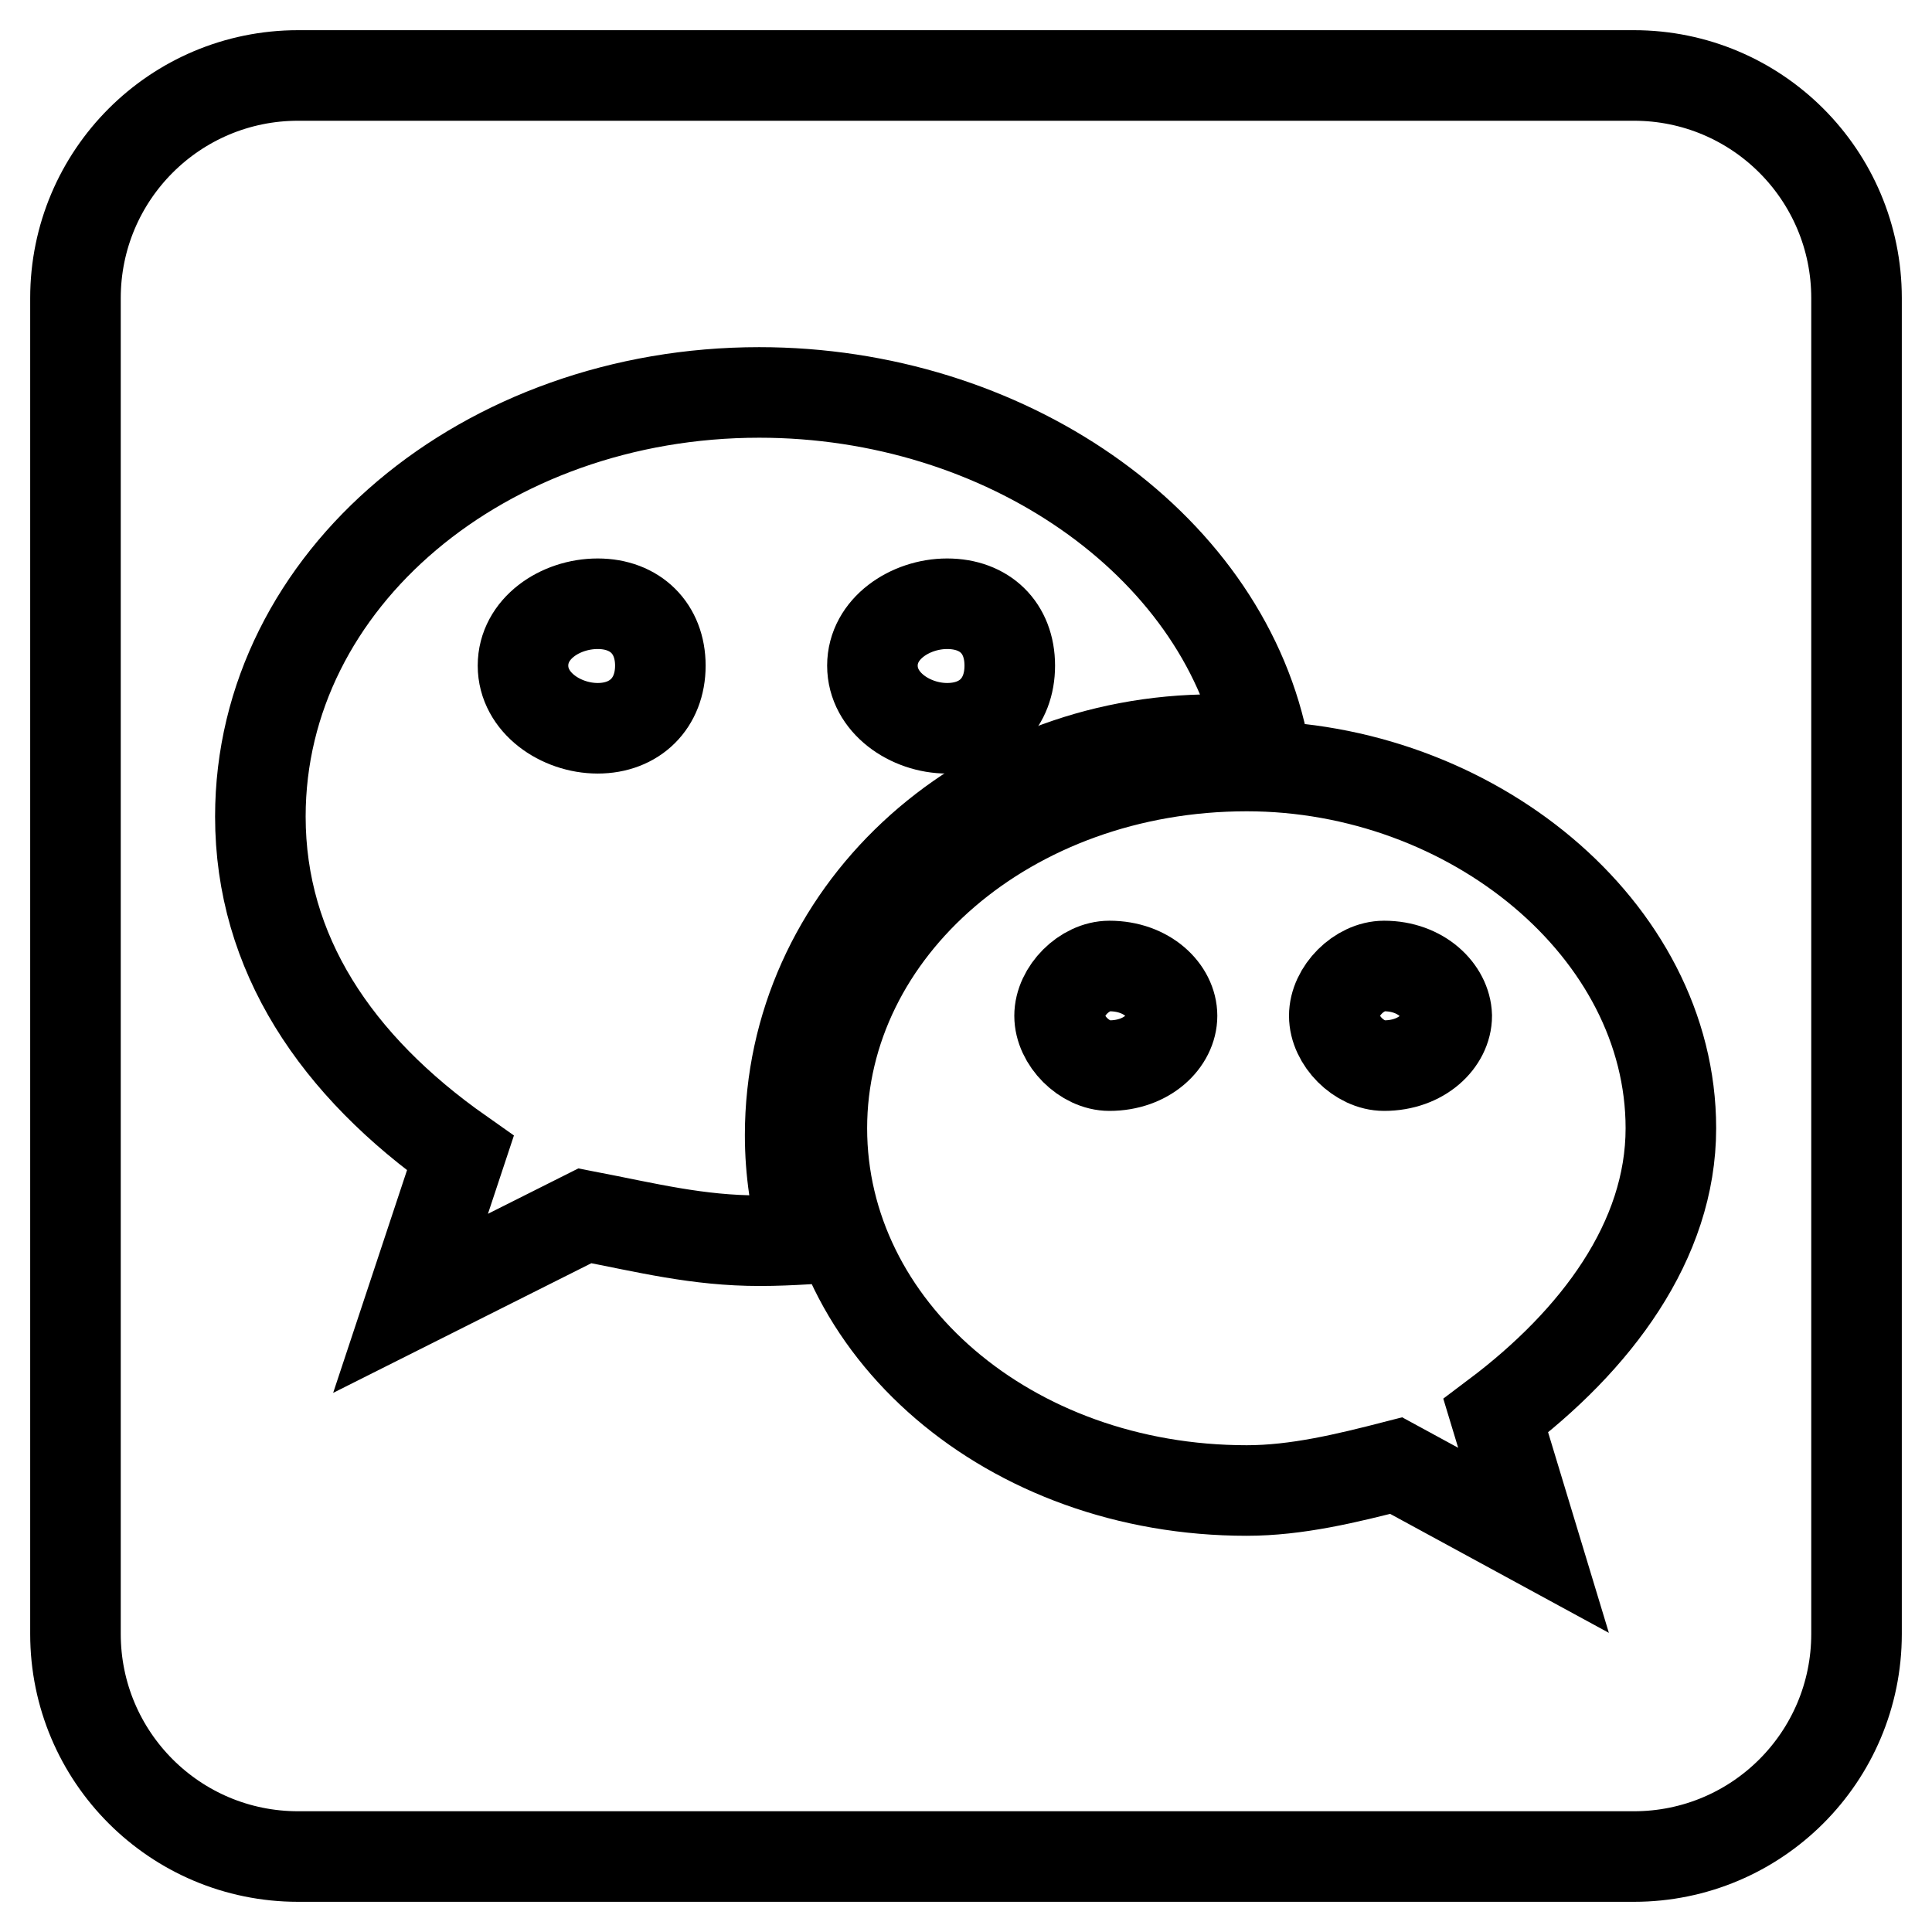 <?xml version="1.0" encoding="utf-8"?>
<!-- Svg Vector Icons : http://www.onlinewebfonts.com/icon -->
<!DOCTYPE svg PUBLIC "-//W3C//DTD SVG 1.1//EN" "http://www.w3.org/Graphics/SVG/1.1/DTD/svg11.dtd">
<svg version="1.1" xmlns="http://www.w3.org/2000/svg" xmlns:xlink="http://www.w3.org/1999/xlink" x="0px" y="0px" viewBox="0 0 256 256" enable-background="new 0 0 256 256" xml:space="preserve">
<g><g><path stroke-width="12" fill-opacity="0" stroke="#000000"  d="M79.2,80c-5,0-9.9,3.3-9.9,8.2s5,8.3,9.9,8.3c4.9,0,8.3-3.3,8.3-8.3C87.5,83.3,84.2,80,79.2,80z"/><path stroke-width="12" fill-opacity="0" stroke="#000000"  d="M125.5,96.5c5,0,8.3-3.3,8.3-8.3s-3.3-8.2-8.3-8.2c-4.9,0-9.9,3.3-9.9,8.2S120.6,96.5,125.5,96.5z"/><path stroke-width="12" fill-opacity="0" stroke="#000000"  d="M147,128c-3.3,0-6.6,3.3-6.6,6.6c0,3.3,3.3,6.6,6.6,6.6c5,0,8.3-3.3,8.3-6.6C155.3,131.3,152,128,147,128z"/><path stroke-width="12" fill-opacity="0" stroke="#000000"  d="M183.4,128c-3.3,0-6.6,3.3-6.6,6.6c0,3.3,3.3,6.6,6.6,6.6c5,0,8.3-3.3,8.3-6.6C191.6,131.3,188.3,128,183.4,128z"/><path stroke-width="12" fill-opacity="0" stroke="#000000"  d="M216.5,10h-177C23.2,10,10,23.2,10,39.5v177c0,16.3,13.2,29.5,29.5,29.5h177c16.3,0,29.5-13.2,29.5-29.5v-177C246,23.2,232.8,10,216.5,10z M100.7,164.4c-8.3,0-14.9-1.7-23.2-3.3l-23.1,11.6l6.6-19.9c-16.5-11.6-26.5-26.5-26.5-44.6c0-31.5,29.8-56.2,66.1-56.2c32.5,0,61,19.8,66.7,46.4c-2.1-0.2-4.2-0.4-6.4-0.4c-31.4,0-56.2,23.4-56.2,52.4c0,4.8,0.7,9.4,2,13.8C104.9,164.3,102.8,164.4,100.7,164.4z M198.2,187.6l5,16.5l-18.2-9.9c-6.6,1.7-13.2,3.3-19.8,3.3c-31.5,0-56.3-21.5-56.3-48c0-26.4,24.8-48,56.3-48c29.7,0,56.2,21.6,56.2,48C221.4,164.4,211.5,177.6,198.2,187.6z"/></g></g>
</svg>